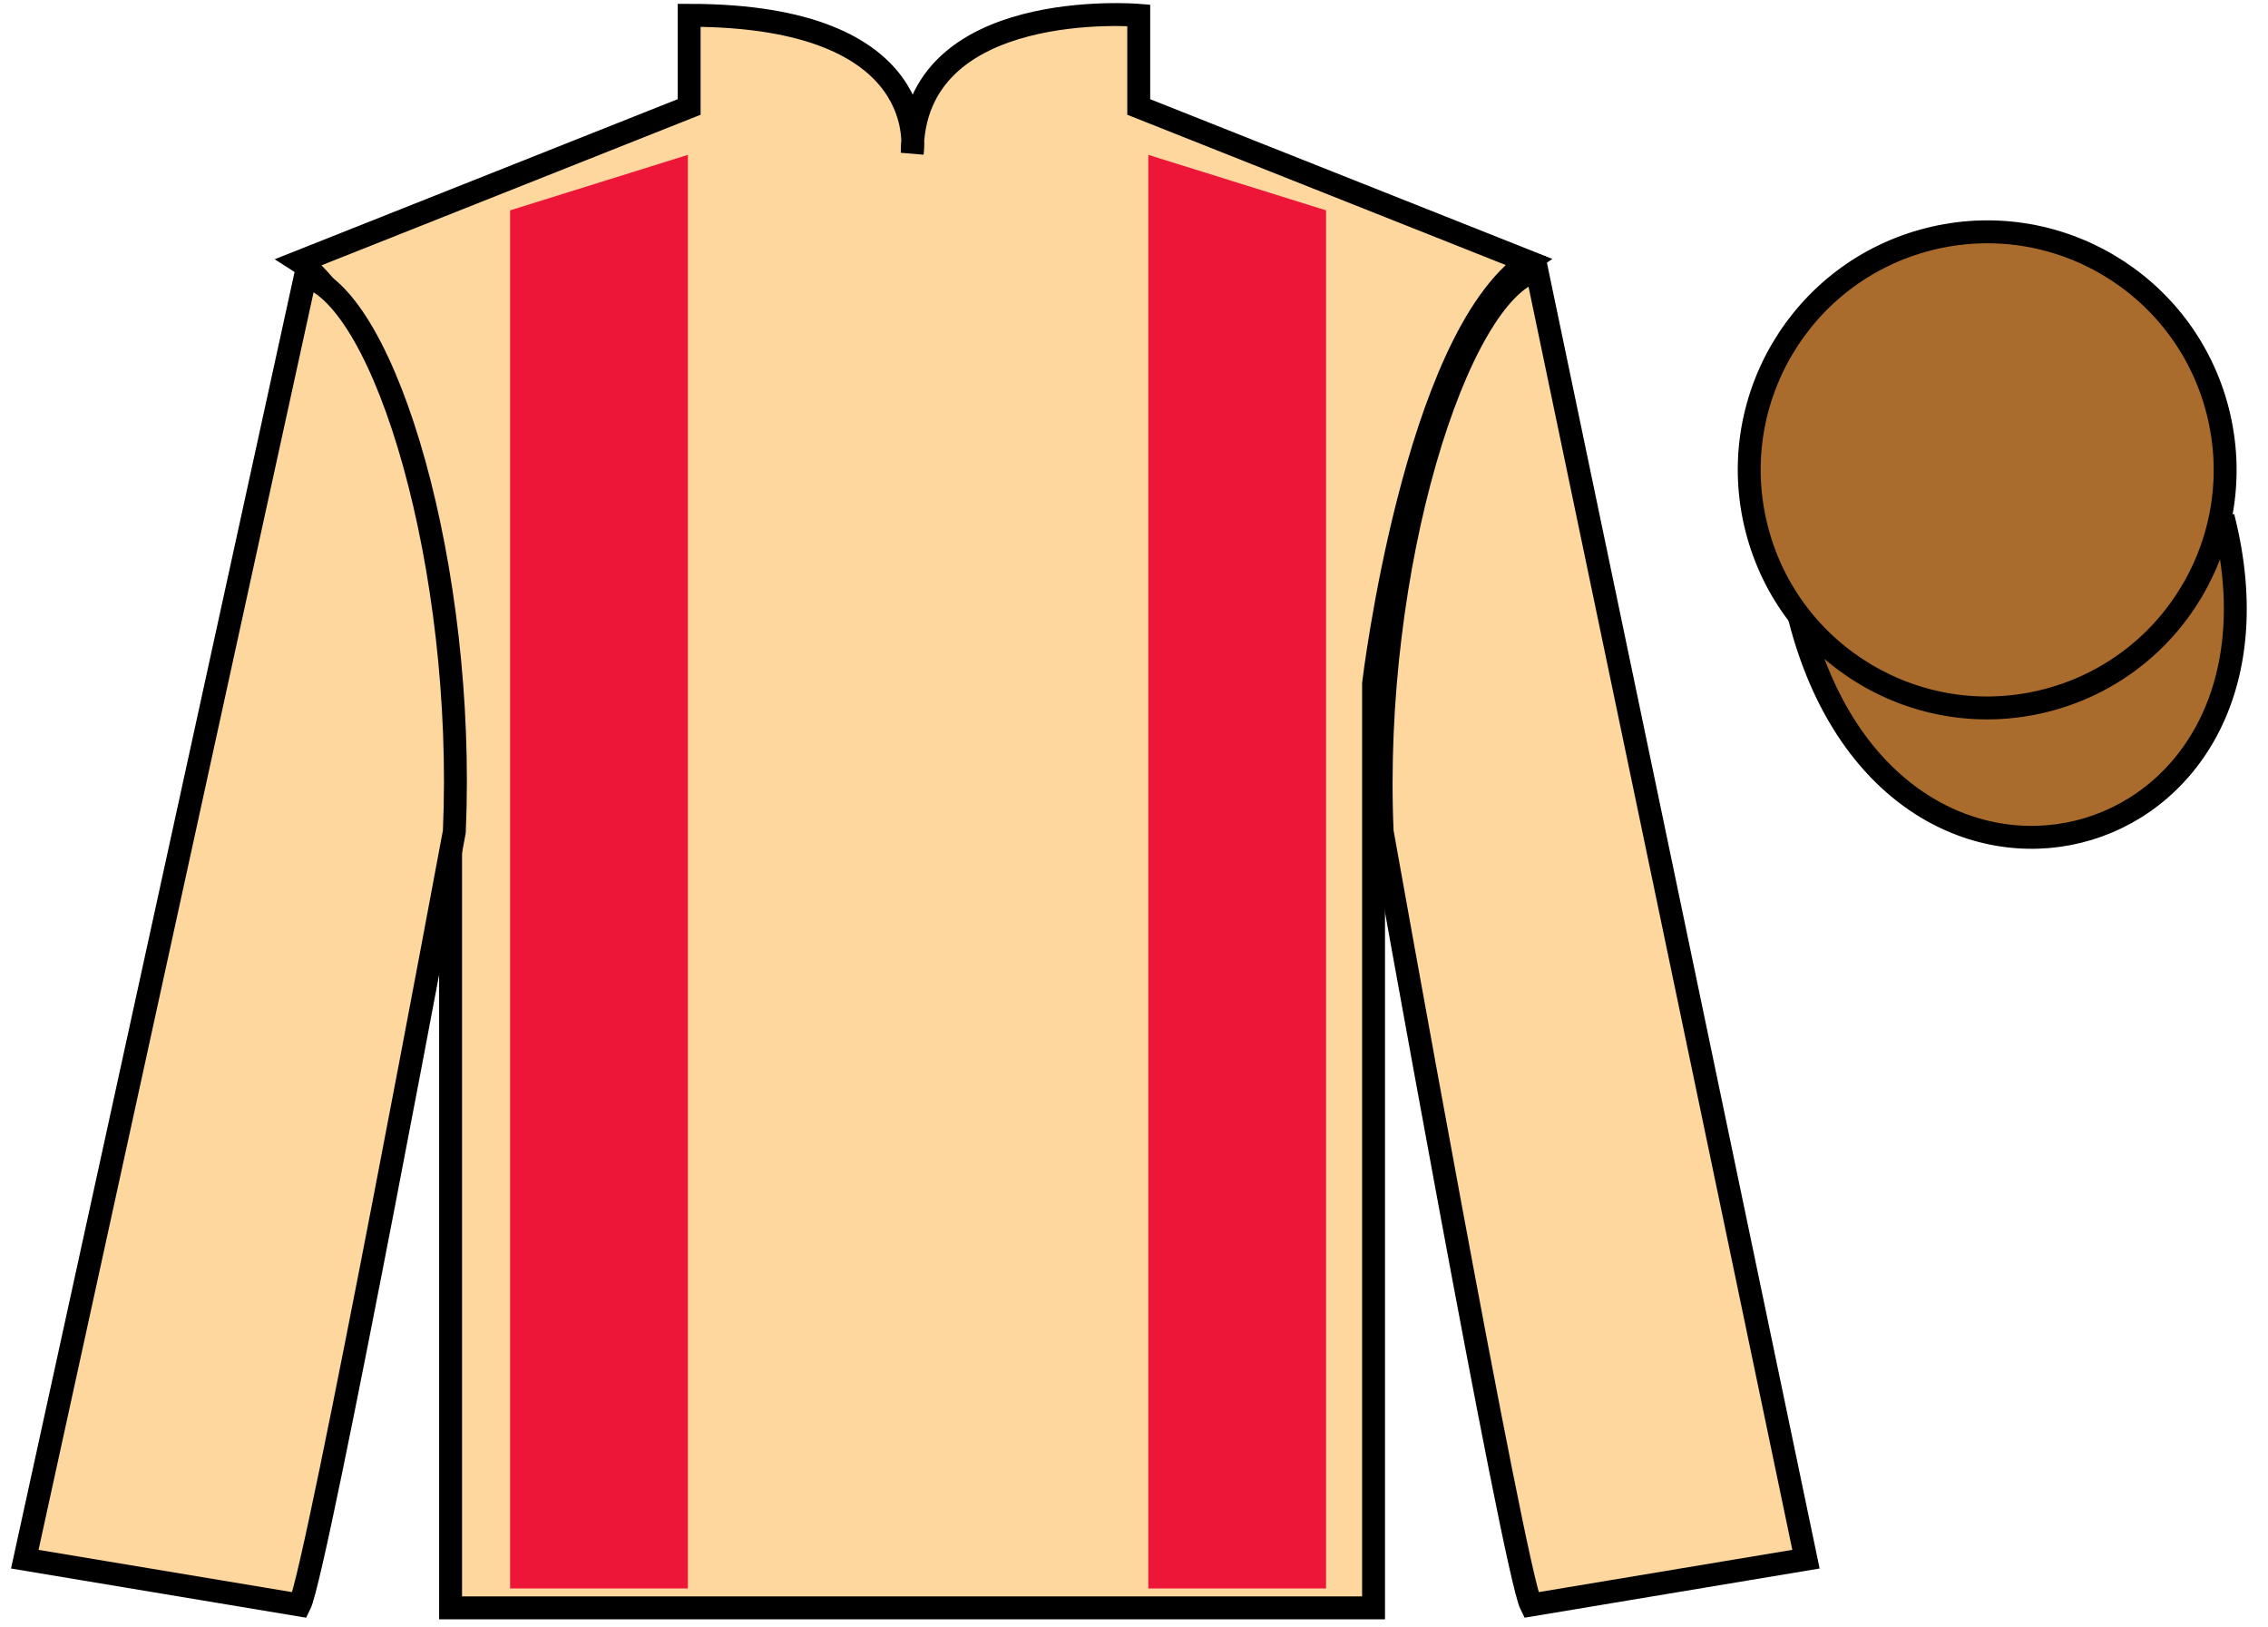 <?xml version="1.0" encoding="UTF-8"?>
<svg xmlns="http://www.w3.org/2000/svg" xmlns:xlink="http://www.w3.org/1999/xlink" width="99pt" height="71pt" viewBox="0 0 99 71" version="1.1">
<g id="surface0">
<path style=" stroke:none;fill-rule:nonzero;fill:rgb(98.904%,84.06%,61.346%);fill-opacity:1;" d="M 13.082 11.418 C 13.082 11.418 18.168 14.668 19.668 30 C 19.668 30 19.668 45 19.668 70.168 L 59.957 70.168 L 59.957 29.832 C 59.957 29.832 61.75 14.832 66.707 11.418 L 49.707 4.668 L 49.707 0.668 C 49.707 0.668 39.82 -0.168 39.82 6.668 C 39.82 6.668 40.832 0.668 30.082 0.668 L 30.082 4.668 L 13.082 11.418 "/>
<path style="fill:none;stroke-width:10;stroke-linecap:butt;stroke-linejoin:miter;stroke:rgb(0%,0%,0%);stroke-opacity:1;stroke-miterlimit:4;" d="M 130.82 595.82 C 130.82 595.82 181.68 563.32 196.68 410 C 196.68 410 196.68 260 196.68 8.32 L 599.57 8.32 L 599.57 411.68 C 599.57 411.68 617.5 561.68 667.07 595.82 L 497.07 663.32 L 497.07 703.32 C 497.07 703.32 398.203 711.68 398.203 643.32 C 398.203 643.32 408.32 703.32 300.82 703.32 L 300.82 663.32 L 130.82 595.82 Z M 130.82 595.82 " transform="matrix(0.1,0,0,-0.1,0,71)"/>
<path style=" stroke:none;fill-rule:nonzero;fill:rgb(98.904%,84.06%,61.346%);fill-opacity:1;" d="M 13.082 70.043 C 13.832 68.543 19.832 36.293 19.832 36.293 C 20.332 24.793 16.832 13.043 13.332 12.043 L 1.082 68.043 L 13.082 70.043 "/>
<path style="fill:none;stroke-width:10;stroke-linecap:butt;stroke-linejoin:miter;stroke:rgb(0%,0%,0%);stroke-opacity:1;stroke-miterlimit:4;" d="M 130.82 9.57 C 138.32 24.57 198.32 347.07 198.32 347.07 C 203.32 462.07 168.32 579.57 133.32 589.57 L 10.82 29.57 L 130.82 9.57 Z M 130.82 9.57 " transform="matrix(0.1,0,0,-0.1,0,71)"/>
<path style=" stroke:none;fill-rule:nonzero;fill:rgb(98.904%,84.06%,61.346%);fill-opacity:1;" d="M 78.832 68.043 L 67.082 11.793 C 63.582 12.793 59.832 24.793 60.332 36.293 C 60.332 36.293 66.082 68.543 66.832 70.043 L 78.832 68.043 "/>
<path style="fill:none;stroke-width:10;stroke-linecap:butt;stroke-linejoin:miter;stroke:rgb(0%,0%,0%);stroke-opacity:1;stroke-miterlimit:4;" d="M 788.32 29.57 L 670.82 592.07 C 635.82 582.07 598.32 462.07 603.32 347.07 C 603.32 347.07 660.82 24.57 668.32 9.57 L 788.32 29.57 Z M 788.32 29.57 " transform="matrix(0.1,0,0,-0.1,0,71)"/>
<path style="fill-rule:nonzero;fill:rgb(66.654%,42.371%,17.49%);fill-opacity:1;stroke-width:10;stroke-linecap:butt;stroke-linejoin:miter;stroke:rgb(0%,0%,0%);stroke-opacity:1;stroke-miterlimit:4;" d="M 785.508 440.508 C 825.234 284.844 1009.18 332.422 970.391 484.453 " transform="matrix(0.1,0,0,-0.1,0,71)"/>
<path style=" stroke:none;fill-rule:nonzero;fill:rgb(92.863%,8.783%,22.277%);fill-opacity:1;" d="M 30.027 69.32 L 30.027 6.758 L 22.266 9.18 L 22.266 69.32 L 30.027 69.32 "/>
<path style=" stroke:none;fill-rule:nonzero;fill:rgb(92.863%,8.783%,22.277%);fill-opacity:1;" d="M 50.125 69.32 L 50.125 6.758 L 57.883 9.18 L 57.883 69.32 L 50.125 69.32 "/>
<path style=" stroke:none;fill-rule:nonzero;fill:rgb(66.654%,42.371%,17.49%);fill-opacity:1;" d="M 89.309 30.57 C 94.867 29.152 98.223 23.496 96.805 17.938 C 95.387 12.379 89.734 9.023 84.176 10.441 C 78.617 11.859 75.262 17.516 76.68 23.074 C 78.098 28.633 83.754 31.988 89.309 30.57 "/>
<path style="fill:none;stroke-width:10;stroke-linecap:butt;stroke-linejoin:miter;stroke:rgb(0%,0%,0%);stroke-opacity:1;stroke-miterlimit:4;" d="M 893.086 404.297 C 948.672 418.477 982.227 475.039 968.047 530.625 C 953.867 586.211 897.344 619.766 841.758 605.586 C 786.172 591.406 752.617 534.844 766.797 479.258 C 780.977 423.672 837.539 390.117 893.086 404.297 Z M 893.086 404.297 " transform="matrix(0.1,0,0,-0.1,0,71)"/>
</g>
</svg>
